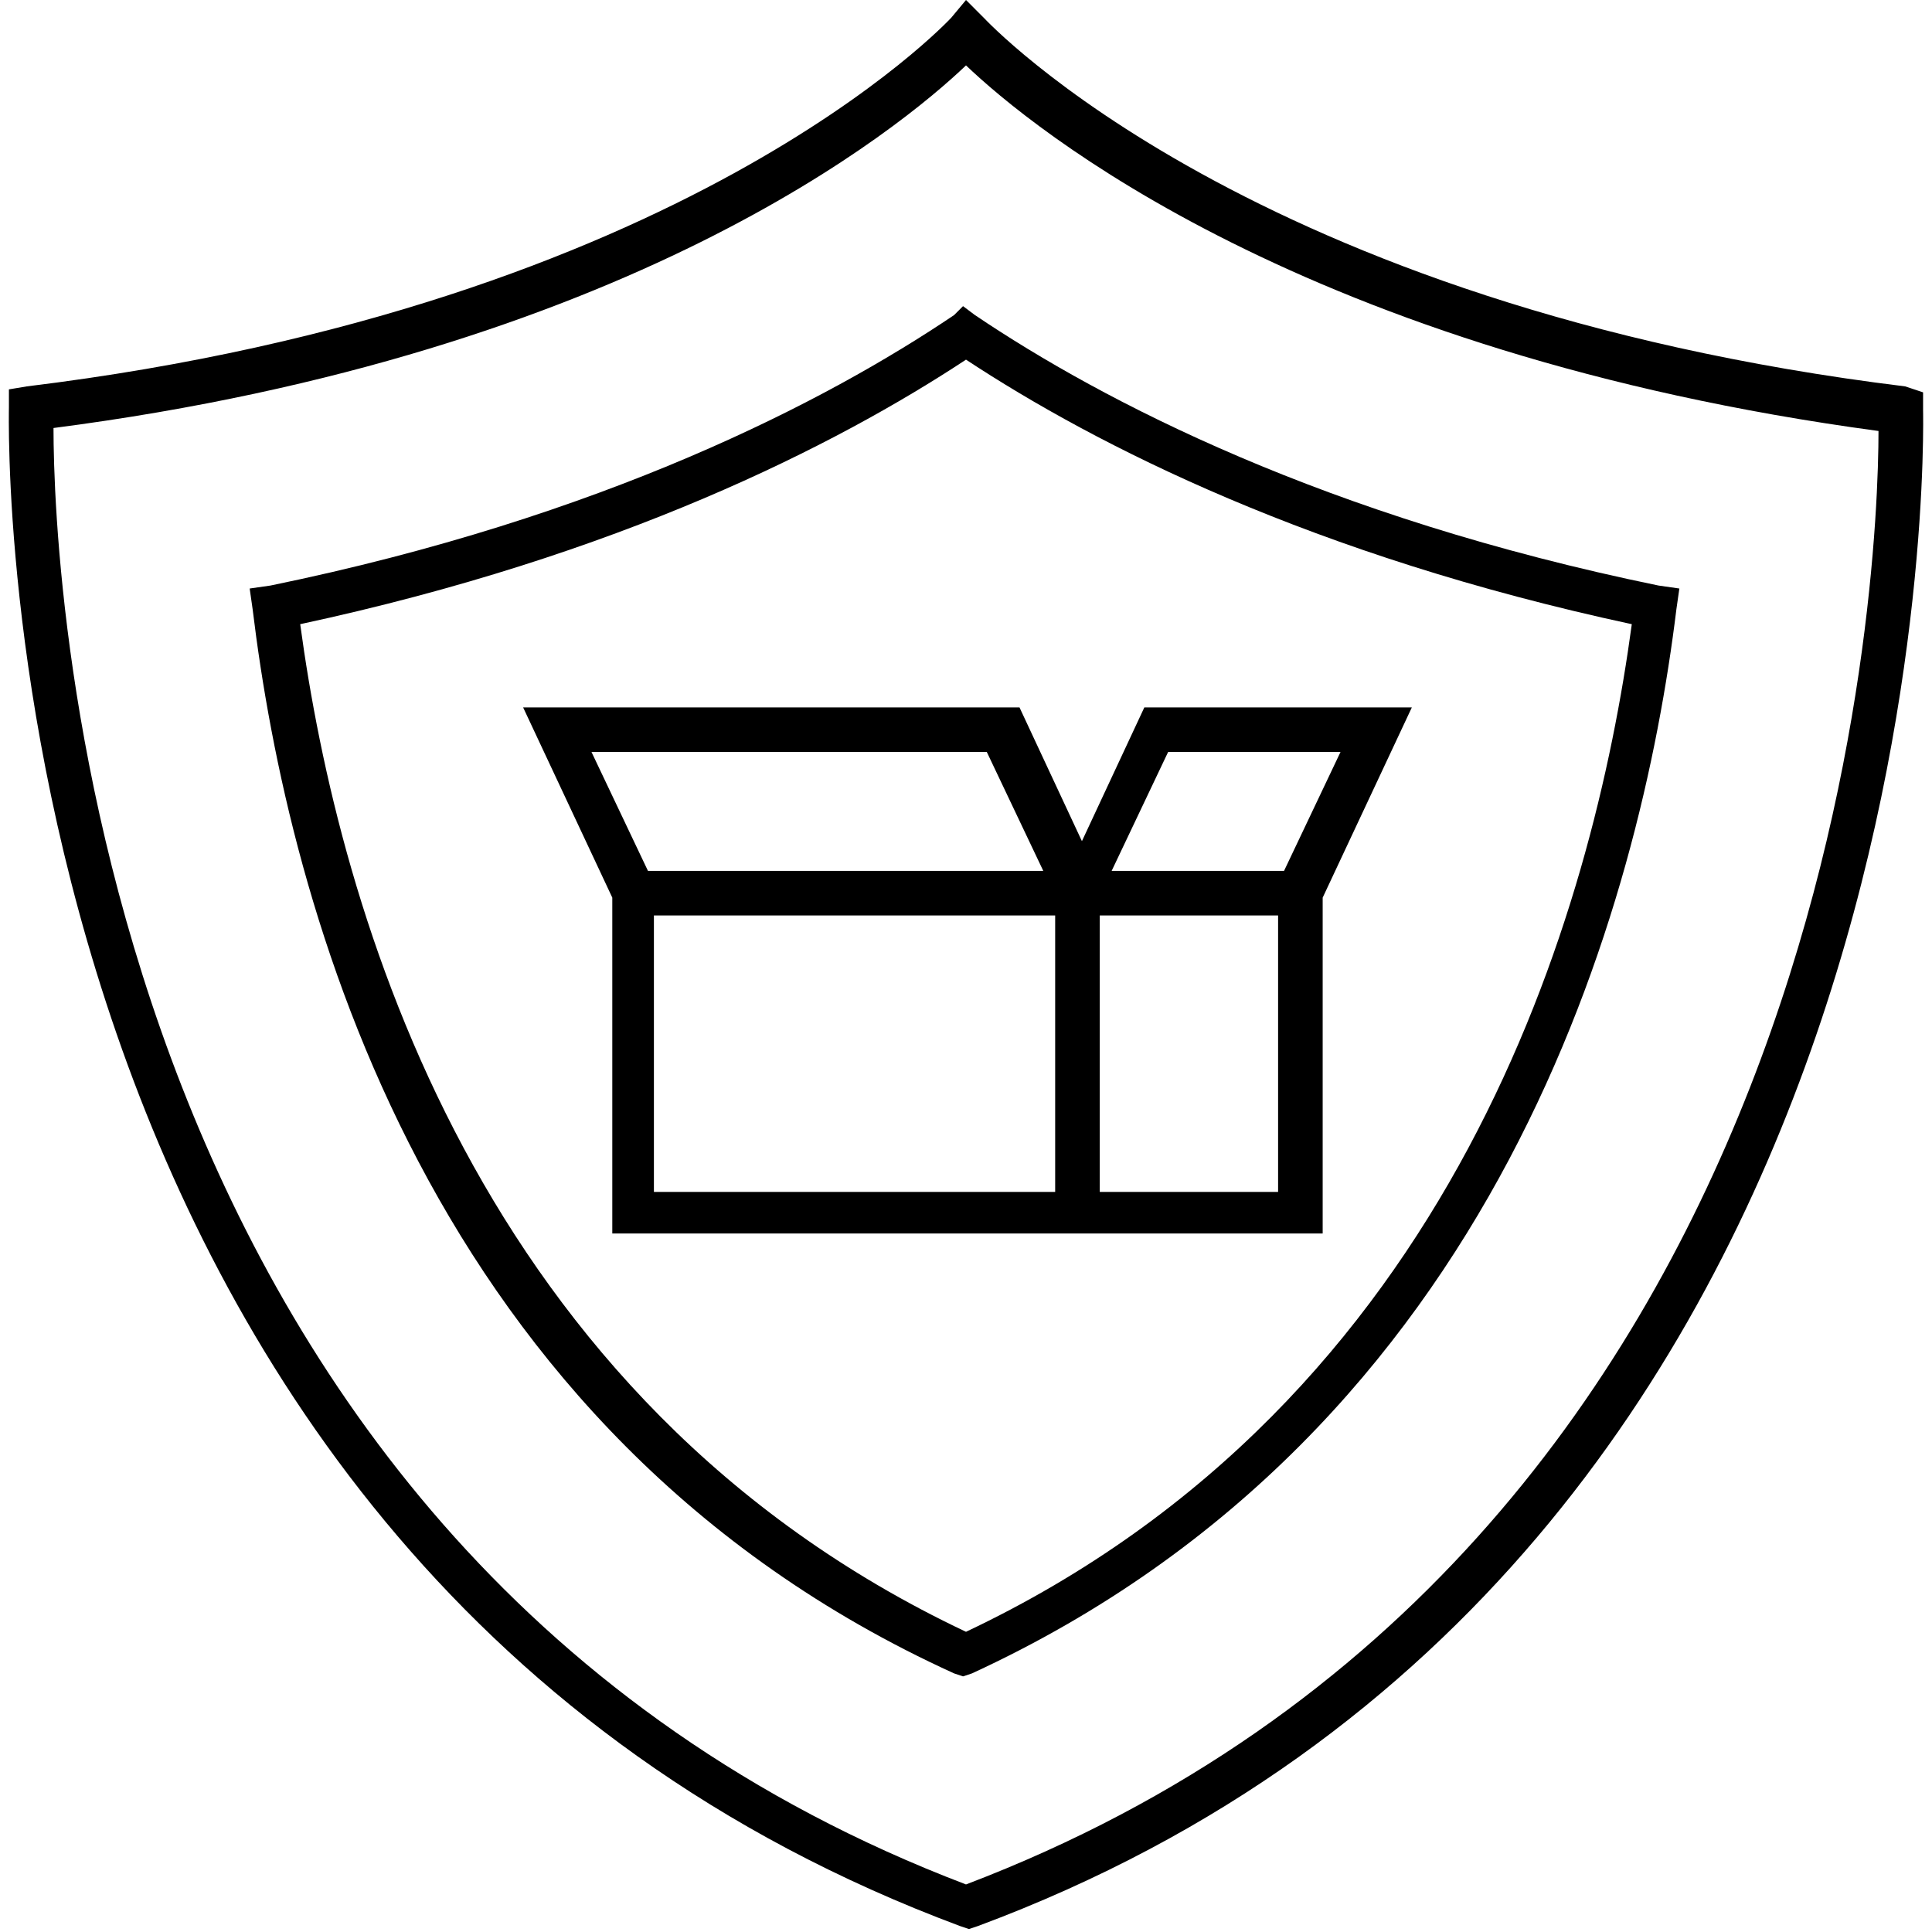 <svg xmlns="http://www.w3.org/2000/svg" xmlns:xlink="http://www.w3.org/1999/xlink" id="Layer_1" x="0px" y="0px" viewBox="0 0 65 65" xml:space="preserve"><g>	<path d="M17.6,23.8l3,6.4v11.3h23.9V30.2l3-6.4h-9l-2.1,4.5l-2.1-4.5H17.6z M35.5,40.1H22v-9.3h13.5V40.1z M43,40.1H37v-9.3H43   V40.1z M39.3,25.3h5.8l-1.9,4h-5.8L39.3,25.3z M21.8,29.3l-1.9-4h13.3l1.9,4H21.8z"></path>	<path d="M64.7,13.8l0-0.6L64.1,13c-22-2.7-30.9-12.3-31-12.4L32.5,0L32,0.6C31.9,0.7,23,10.3,0.9,13l-0.6,0.1l0,0.6   c0,0.4-1,38.8,32,51.1l0.3,0.1l0.3-0.1C65.7,52.6,64.7,14.1,64.7,13.8z M32.5,63.4c-29.4-11.2-30.7-44-30.7-49   C21.1,11.9,30.3,4.3,32.5,2.2c2.2,2.1,11.4,9.7,30.7,12.3C63.2,19.4,61.9,52.2,32.5,63.4z"></path>	<path d="M32.1,10.6c-4.3,2.9-11.8,6.8-23,9.1l-0.7,0.1l0.1,0.7c1.2,9.9,5.8,27.7,23.6,35.8l0.3,0.1l0.3-0.1   c17.8-8.2,22.5-26,23.7-35.8l0.1-0.7l-0.7-0.1c-11.2-2.3-18.7-6.2-23-9.1l-0.4-0.3L32.1,10.6z M54.9,21   c-1.3,9.6-5.9,26.1-22.4,33.9C16,47.1,11.4,30.6,10.1,21c10.7-2.3,18-6,22.4-8.9C36.9,15,44.2,18.7,54.9,21z"></path></g>	</svg>